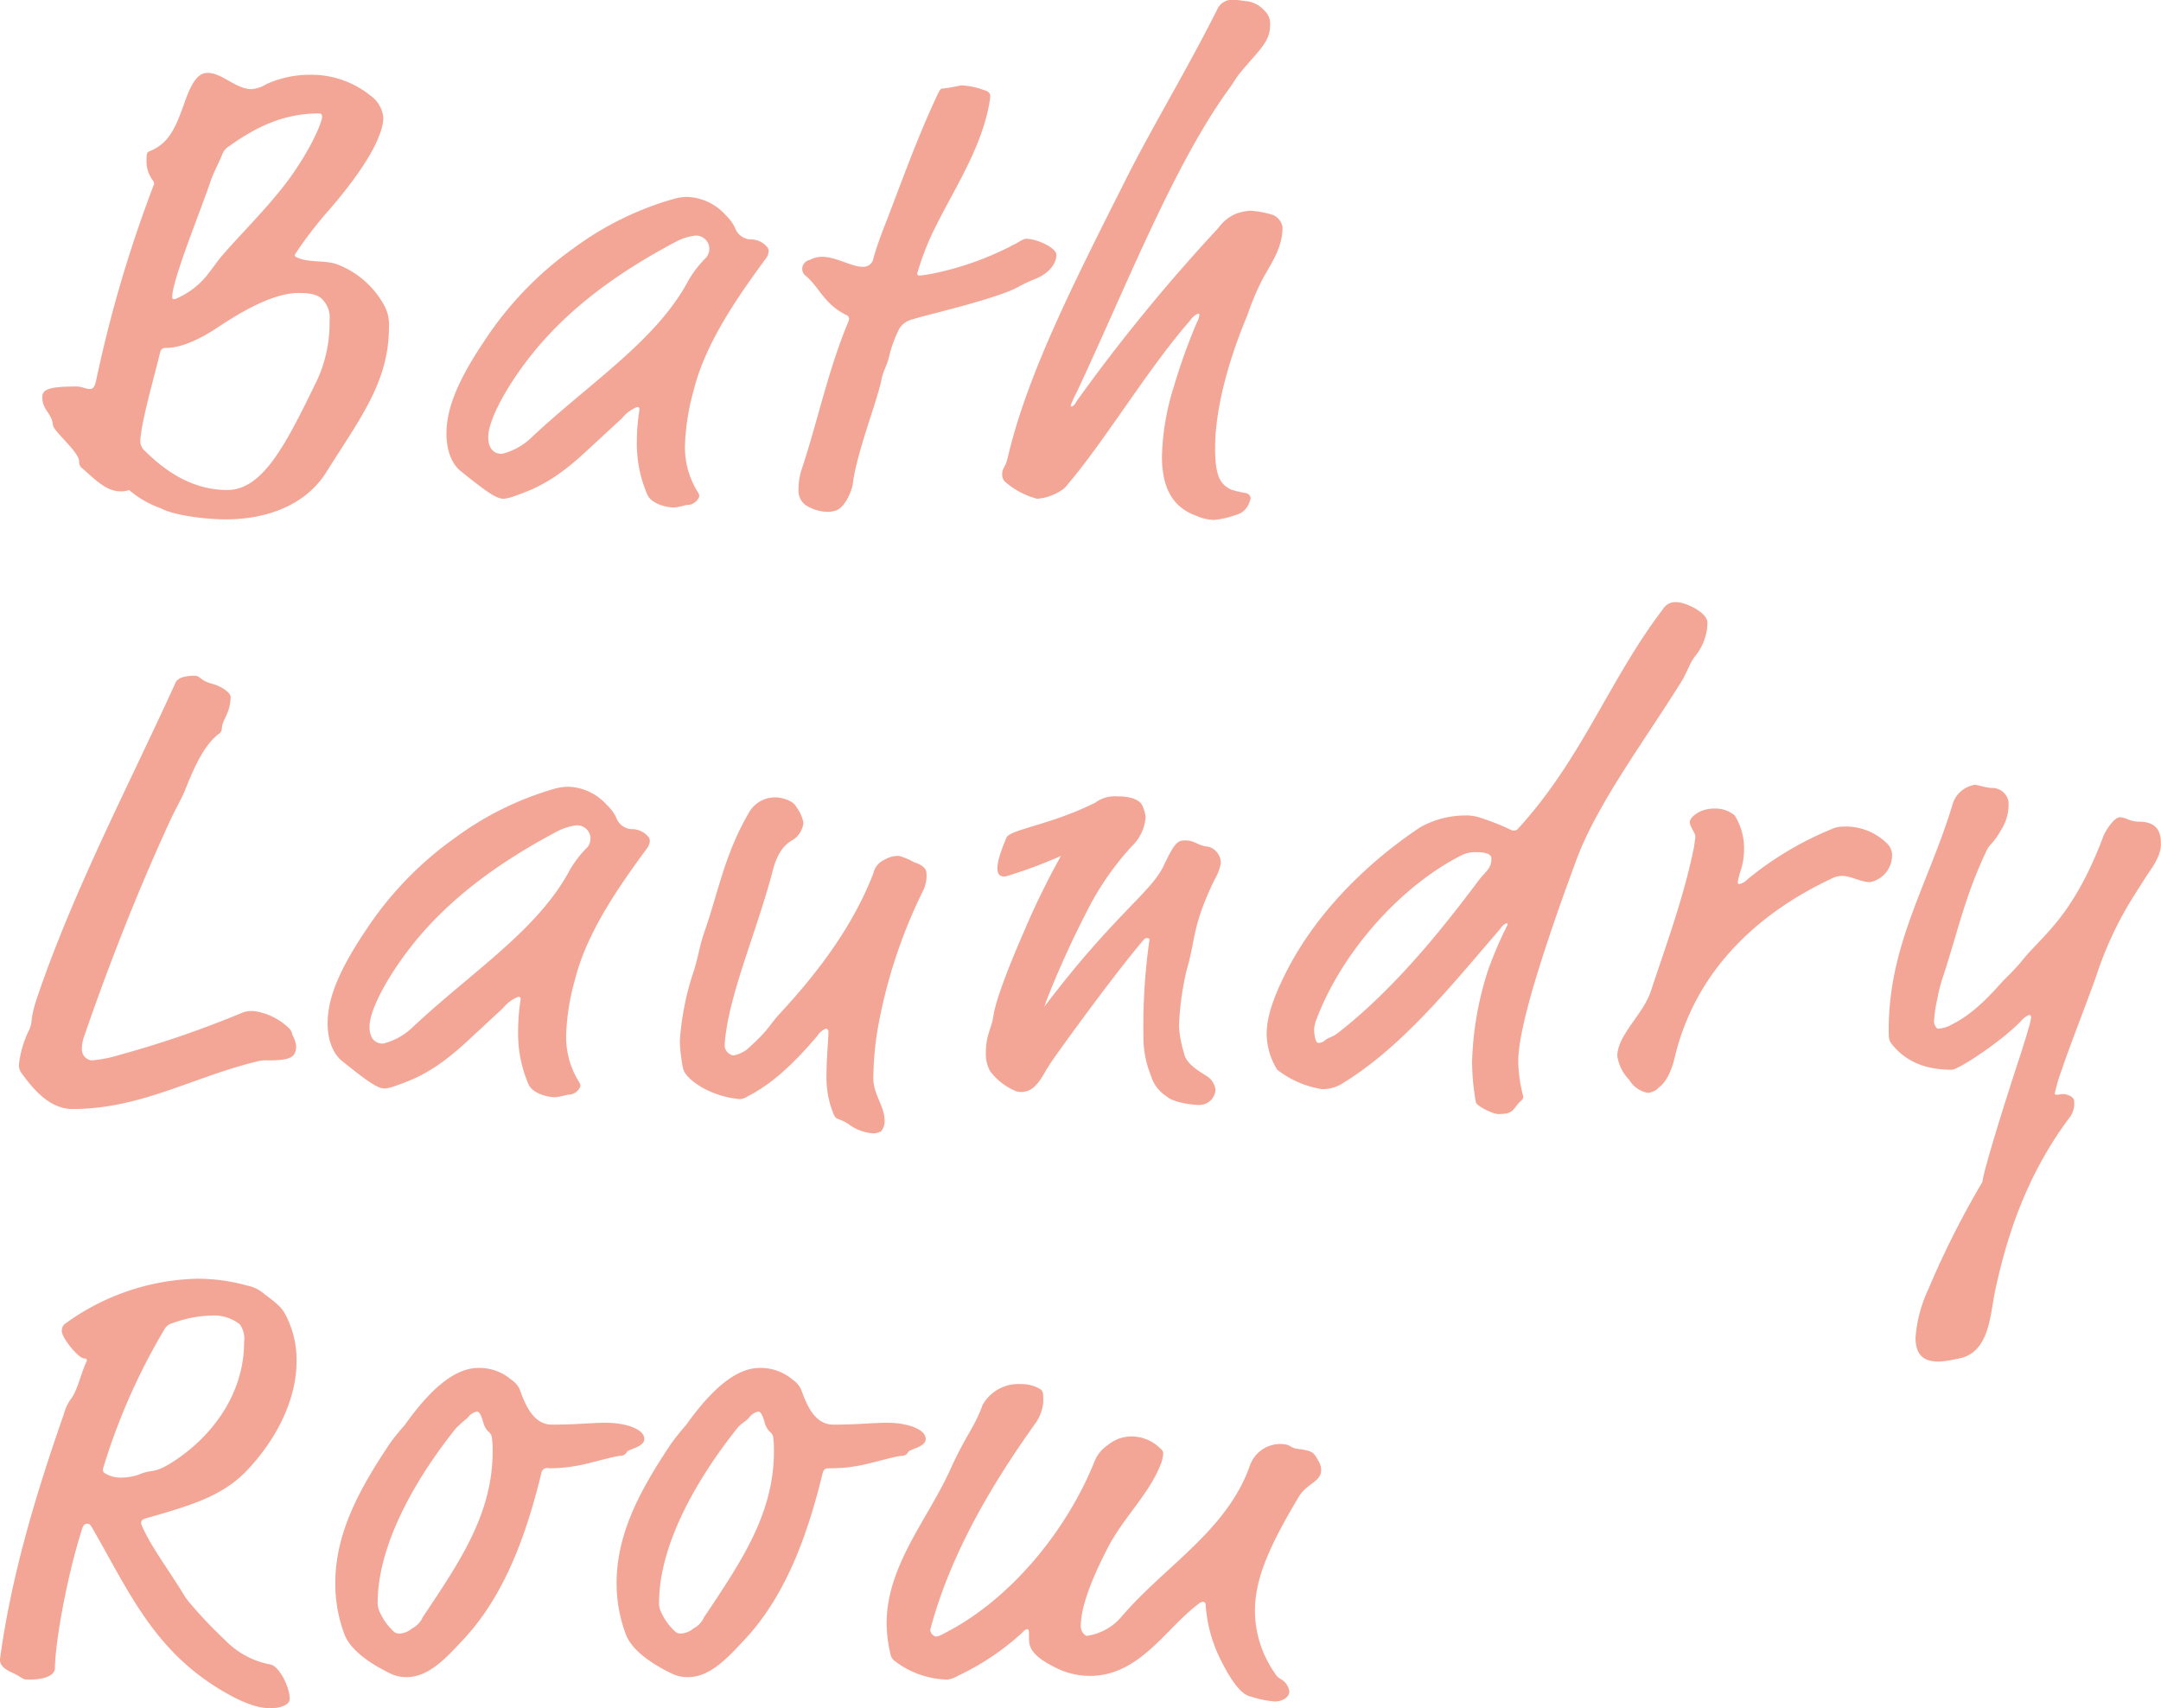 <svg xmlns="http://www.w3.org/2000/svg" width="256.97" height="203.16" viewBox="0 0 256.97 203.16">
  <defs>
    <style>
      .cls-1 {
        fill: #f3a696;
        fill-rule: evenodd;
      }
    </style>
  </defs>
  <path id="housework_bathroom_tit" class="cls-1" d="M2060,4458.22l-1.41,2.22a42.582,42.582,0,0,0-4.53,9.56c-0.59,1.78-3.56,9.42-4.08,11.12a19.367,19.367,0,0,0-.89,2.97c0,0.15.15,0.15,0.3,0.15s0.44-.08.66-0.08c0.45,0,1.34.3,1.34,0.82a2.74,2.74,0,0,1-.45,1.85c-5.04,6.68-7.5,13.87-8.98,20.91-0.59,2.89-.67,7.41-4.6,7.93a11.2,11.2,0,0,1-2.01.3c-1.11,0-2.82-.15-2.82-2.82a16.355,16.355,0,0,1,1.56-5.86,105.335,105.335,0,0,1,6.39-12.67c0.14-1.34,2.45-8.82,4.45-14.9,1.26-3.93,1.34-4.45,1.34-4.67a0.265,0.265,0,0,0-.23-0.3,2.677,2.677,0,0,0-1.04.81c-2.59,2.6-7.42,5.71-8.16,5.71-3.12,0-5.42-.96-7.06-2.96-0.37-.45-0.44-0.6-0.44-1.78,0-10.23,4.75-17.35,7.65-26.99a3.291,3.291,0,0,1,2.59-2.15c0.38,0,1.34.37,2.08,0.37a1.975,1.975,0,0,1,1.93,1.63,5.6,5.6,0,0,1-.74,3.12c-1.26,2.22-1.41,1.7-1.93,2.82-2.6,5.56-3.27,9.26-5.2,15.12a17.065,17.065,0,0,0-.59,2.37,14.128,14.128,0,0,0-.37,2.37,1.21,1.21,0,0,0,.37,1.19,3.346,3.346,0,0,0,1.63-.45c1.34-.66,3.12-1.77,5.87-4.89,0.59-.67,1.56-1.48,2.75-2.96,2.3-2.82,5.94-5.12,9.5-14.61,0.22-.59,1.26-2.22,1.93-2.22,0.82,0,1.11.52,2.3,0.52,2.45,0,2.6,1.63,2.6,2.67C2061.71,4455.77,2060.82,4457.03,2060,4458.22Zm-32.86.74c-1.11,0-2.3-.74-3.34-0.74a2.62,2.62,0,0,0-1.19.29c-8.09,3.78-16.11,10.38-18.71,21.28-0.52,2.22-1.34,3.19-1.86,3.56a2.08,2.08,0,0,1-1.33.67,3.215,3.215,0,0,1-2.23-1.56,5.09,5.09,0,0,1-1.41-2.82c0-2.52,3.12-4.97,4.01-7.78,1.86-5.64,3.93-11.2,5.12-17.13,0.08-.66.15-1.04,0.15-1.18,0-.45-0.59-1.04-0.67-1.71,0-.59,1.19-1.63,2.9-1.63a3.58,3.58,0,0,1,2.45.82,7.407,7.407,0,0,1,1.11,4.15,8.062,8.062,0,0,1-.44,2.52,9.957,9.957,0,0,0-.3,1.18c0,0.23,0,.3.22,0.3a1.97,1.97,0,0,0,.97-0.59,39.046,39.046,0,0,1,10.32-6.08,3.456,3.456,0,0,1,.89-0.15,6.978,6.978,0,0,1,5.42,2.08,1.893,1.893,0,0,1,.52,1.26A3.256,3.256,0,0,1,2027.14,4458.96Zm-22.62-23.58c-4.3,6.9-9.94,14.39-12.39,21.13l-1.19,3.26c-4.46,12.46-5.65,17.87-5.65,20.54a17.1,17.1,0,0,0,.6,4.15,0.656,0.656,0,0,1-.3.52c-1.04,1.04-.81,1.56-2.67,1.56-0.67,0-2.6-.97-2.67-1.41a27.465,27.465,0,0,1-.45-4.82,38.445,38.445,0,0,1,1.93-10.97,49.531,49.531,0,0,1,2.3-5.34c0-.08,0-0.15-0.15-0.15a1.567,1.567,0,0,0-.74.67c-5.94,6.89-11.73,14.16-19.01,18.53a4.338,4.338,0,0,1-2.22.52,11.643,11.643,0,0,1-5.28-2.3,8.264,8.264,0,0,1-1.26-4.22c0-2.08.82-4.53,2.6-7.93,3.56-6.75,9.43-12.53,15.67-16.69a11.1,11.1,0,0,1,5.34-1.4,5.342,5.342,0,0,1,2.08.37,26.518,26.518,0,0,1,3.49,1.41,0.944,0.944,0,0,0,.6-0.08c7.72-8.38,10.91-17.79,17.3-26.17a1.743,1.743,0,0,1,1.7-.89c0.97,0,3.64,1.19,3.64,2.45a6.488,6.488,0,0,1-1.56,4.08C2005.56,4433.16,2005.34,4434.12,2004.52,4435.38Zm-24.13,20.02a3.723,3.723,0,0,0-1.85.37c-7.2,3.63-14.26,11.49-17.3,19.65a4.16,4.16,0,0,0-.22.96c0,0.74.14,1.7,0.51,1.7a1.084,1.084,0,0,0,.75-0.29c0.44-.37.89-0.37,1.56-0.89,6.38-4.97,11.88-11.64,16.7-18.09,0.89-1.19,1.56-1.41,1.56-2.67C1982.1,4455.7,1981.58,4455.4,1980.39,4455.4Zm-27.29-63.9c-2.01,4.74-3.86,10.82-3.86,15.86,0,3.56.74,4.3,1.85,4.9a11.059,11.059,0,0,0,1.86.44,0.716,0.716,0,0,1,.52.6,3.166,3.166,0,0,1-.37.96,2.239,2.239,0,0,1-1.41,1.04,10.343,10.343,0,0,1-2.6.59,5.726,5.726,0,0,1-2.15-.52c-2.83-1.03-4.02-3.41-4.02-7.04a29.739,29.739,0,0,1,1.42-8.31,70.2,70.2,0,0,1,2.74-7.63,2.633,2.633,0,0,0,.3-0.89,0.154,0.154,0,0,0-.15-0.15,2.125,2.125,0,0,0-.96.82c-5.05,5.78-10.18,14.38-14.56,19.49a2.521,2.521,0,0,1-.81.75,5.928,5.928,0,0,1-2.83.96,9.466,9.466,0,0,1-3.86-2.07,1.268,1.268,0,0,1-.29-0.82c0-.82.37-0.74,0.66-2,2.31-9.86,7.73-20.54,14.04-33.07,3.12-6.23,7.28-13.05,10.92-20.32a1.893,1.893,0,0,1,1.93-1.04c0.74,0,1.18.15,1.56,0.15a3.414,3.414,0,0,1,2.07,1.11,2.135,2.135,0,0,1,.67,1.86c0,1.93-1.56,3.11-3.49,5.48-0.67.82-.81,1.19-1.41,2.01-6.68,9.19-12.55,24.32-18.12,36.11a10.915,10.915,0,0,0-.67,1.48,0.124,0.124,0,0,0,.15.15,1.248,1.248,0,0,0,.52-0.6,209.422,209.422,0,0,1,16.86-20.61,5.085,5.085,0,0,1,2.08-1.7,6.219,6.219,0,0,1,1.71-.37,10.66,10.66,0,0,1,2.74.51,1.947,1.947,0,0,1,1.12,1.41c0,2.15-.89,3.64-2.23,5.94A29.424,29.424,0,0,0,1953.1,4391.5Zm-25.18-4.3c-2,.81-2,1.04-3.34,1.55-3.64,1.41-9.95,2.82-11.51,3.34a2.393,2.393,0,0,0-1.41,1.11,15.583,15.583,0,0,0-1.26,3.56c-0.23.82-.67,1.56-0.82,2.38-0.45,2.44-2.97,8.74-3.42,12.45-0.07.67-.81,2.6-1.85,3.12a3.186,3.186,0,0,1-1.12.22,5.107,5.107,0,0,1-2.67-.82,2.144,2.144,0,0,1-.82-1.78,8.1,8.1,0,0,1,.3-2.22c1.86-5.49,3.19-11.94,5.57-17.65a2.02,2.02,0,0,0,.15-0.52,0.513,0.513,0,0,0-.37-0.44c-2.67-1.34-3.12-3.26-4.83-4.67a1.029,1.029,0,0,1-.37-0.89,1.085,1.085,0,0,1,.89-0.97,2.98,2.98,0,0,1,1.49-.37c1.63,0,3.49,1.19,4.82,1.19a1.218,1.218,0,0,0,1.27-1.04c0.22-.81.59-1.93,1.18-3.48,1.79-4.53,3.79-10.31,6.32-15.72,0.44-.97.52-0.97,0.81-0.97a18.426,18.426,0,0,0,2.08-.37,8.735,8.735,0,0,1,2.82.59,0.866,0.866,0,0,1,.67.52,4.72,4.72,0,0,1-.07.82c-0.97,5.78-4.53,10.82-6.91,15.87a33.1,33.1,0,0,0-1.71,4.59,0.265,0.265,0,0,0,.3.23,17.709,17.709,0,0,0,1.86-.3,36.231,36.231,0,0,0,9.95-3.71,2.389,2.389,0,0,1,.81-0.37c1.27,0,3.64,1.04,3.64,1.93C1930.37,4385.34,1929.56,4386.53,1927.92,4387.2Zm-29.12,66.87c-0.59.37-1.56,1.18-2.15,3.48-1.71,6.6-4.83,13.86-5.57,19.27a9.426,9.426,0,0,0-.15,1.71,1.261,1.261,0,0,0,1.04,1.04,3.777,3.777,0,0,0,1.63-.74c2.68-2.38,2.68-2.97,3.94-4.3,4.6-4.97,8.69-10.46,11.06-16.61a2.307,2.307,0,0,1,1.34-1.63,3.115,3.115,0,0,1,1.71-.45,7.549,7.549,0,0,1,1.78.75c1.19,0.37,1.49.89,1.49,1.33a4,4,0,0,1-.45,2.15,61.24,61.24,0,0,0-5.42,16.75,38.512,38.512,0,0,0-.45,5.49c0,1.85,1.34,3.34,1.34,4.97a1.822,1.822,0,0,1-.44,1.33,1.987,1.987,0,0,1-1.04.22,5.563,5.563,0,0,1-2.83-1.11c-1.41-.89-1.41-0.29-1.85-1.41a11.532,11.532,0,0,1-.75-4.44c0-1.86.23-4.3,0.23-5.05a0.365,0.365,0,0,0-.3-0.44,2.238,2.238,0,0,0-1.04.89c-2.52,2.96-5.2,5.63-8.32,7.19a1.6,1.6,0,0,1-.96.3,11.473,11.473,0,0,1-4.46-1.41c-1.33-.82-2.07-1.56-2.22-2.3a19.412,19.412,0,0,1-.37-3.19,32.94,32.94,0,0,1,1.7-8.45c0.6-2,.6-2.74,1.27-4.67,1.56-4.45,2.37-9.12,5.19-13.94a3.561,3.561,0,0,1,3.2-1.92c0.74,0,2.15.37,2.52,1.18a4.314,4.314,0,0,1,.82,1.86A2.787,2.787,0,0,1,1898.8,4454.07Zm-11.56-53.6a27.255,27.255,0,0,0-1.04,6.6,10.063,10.063,0,0,0,1.56,5.56,1,1,0,0,1,.15.45,1.56,1.56,0,0,1-1.56,1.03,8.638,8.638,0,0,1-1.41.3c-1.11,0-2.75-.52-3.19-1.48a15.206,15.206,0,0,1-1.27-6.38,23.9,23.9,0,0,1,.3-3.71c0-.29,0-0.37-0.3-0.37a4.527,4.527,0,0,0-1.78,1.34l-4.01,3.7c-3.86,3.64-6.24,4.67-8.83,5.57a5.047,5.047,0,0,1-1.19.29c-0.82,0-1.71-.52-5.2-3.34-0.37-.29-1.63-1.55-1.63-4.37,0-2.45.81-5.56,4.45-10.97a41.191,41.191,0,0,1,10.69-11.13,37.172,37.172,0,0,1,11.89-5.85,6.109,6.109,0,0,1,1.63-.23,6.41,6.41,0,0,1,4.53,2.15,5.309,5.309,0,0,1,1.11,1.49,2.085,2.085,0,0,0,1.79,1.41,2.512,2.512,0,0,1,2.08.96,0.659,0.659,0,0,1,.14.45,1.528,1.528,0,0,1-.29.81C1892.59,4389.2,1888.65,4394.76,1887.24,4400.47Zm0.15-18.39a6.788,6.788,0,0,0-2.3.74c-6.98,3.71-12.48,7.79-16.71,12.9-3.12,3.79-5.57,8.16-5.57,10.31,0,0.89.3,2,1.63,2a7.707,7.707,0,0,0,3.64-2.07c6.91-6.45,14.71-11.42,18.49-18.47a12.776,12.776,0,0,1,2.16-2.81,1.708,1.708,0,0,0,.37-1.12A1.593,1.593,0,0,0,1887.39,4382.08Zm-16.65,65.76a6.094,6.094,0,0,1,1.63-.22,6.371,6.371,0,0,1,4.53,2.15,4.957,4.957,0,0,1,1.11,1.48,2.085,2.085,0,0,0,1.79,1.41,2.512,2.512,0,0,1,2.08.96,0.659,0.659,0,0,1,.14.45,1.528,1.528,0,0,1-.29.81c-3.27,4.45-7.21,10.01-8.62,15.72a27.178,27.178,0,0,0-1.04,6.6,10.086,10.086,0,0,0,1.56,5.56,0.927,0.927,0,0,1,.15.44,1.563,1.563,0,0,1-1.56,1.04,9.832,9.832,0,0,1-1.41.3c-1.11,0-2.74-.52-3.19-1.49a15.177,15.177,0,0,1-1.26-6.37,24.7,24.7,0,0,1,.29-3.71c0-.3,0-0.37-0.29-0.37a4.5,4.5,0,0,0-1.79,1.33l-4,3.71c-3.87,3.63-6.24,4.67-8.84,5.56a4.579,4.579,0,0,1-1.19.3c-0.82,0-1.71-.52-5.2-3.34-0.37-.3-1.63-1.56-1.63-4.37,0-2.45.82-5.56,4.46-10.98a41.11,41.11,0,0,1,10.69-11.12A37.224,37.224,0,0,1,1870.74,4447.84Zm-16.49,18.01c-3.11,3.78-5.56,8.16-5.56,10.31,0,0.89.29,2,1.63,2a7.843,7.843,0,0,0,3.64-2.08c6.9-6.45,14.7-11.41,18.49-18.46a12.727,12.727,0,0,1,2.15-2.81,1.708,1.708,0,0,0,.37-1.12,1.593,1.593,0,0,0-1.71-1.48,6.853,6.853,0,0,0-2.3.74C1863.98,4456.66,1858.49,4460.74,1854.25,4465.85Zm-22.63-50.03c-2.38,0-6.17-.45-7.8-1.34a11.666,11.666,0,0,1-3.72-2.15,2.65,2.65,0,0,1-1.11.15c-1.63,0-3.12-1.56-4.38-2.67a0.935,0.935,0,0,1-.45-0.89c0-1.11-3.04-3.56-3.11-4.3-0.15-1.48-1.27-1.78-1.27-3.33,0-.97.89-1.27,4.16-1.27,0.45,0,1.11.3,1.41,0.3s0.6,0,.82-0.96a154.346,154.346,0,0,1,6.91-23.43,0.985,0.985,0,0,0-.23-0.52,3.752,3.752,0,0,1-.67-2.45c0-.74.08-0.81,0.45-0.96,2.15-.89,2.97-2.6,4.08-5.79,1.04-2.96,1.86-3.48,2.75-3.48,1.71,0,3.34,1.93,5.2,1.93a3.9,3.9,0,0,0,1.78-.6,12.493,12.493,0,0,1,5.13-1.11,11.252,11.252,0,0,1,7.2,2.45,3.621,3.621,0,0,1,1.56,2.67c0,0.89-.37,3.93-6.46,10.97a46.781,46.781,0,0,0-4.09,5.34,0.412,0.412,0,0,0,.3.3c1.41,0.66,3.34.29,4.75,0.81a10.719,10.719,0,0,1,5.65,4.97,4.726,4.726,0,0,1,.52,2.52c0,6.53-3.49,10.9-7.43,17.2C1841.12,4414.11,1836.52,4415.82,1831.62,4415.82Zm11.43-47.83c0-.29-0.07-0.44-0.37-0.44-4.23,0-7.5,1.63-10.62,3.85a2.014,2.014,0,0,0-.89,1.04c-0.45,1.11-1.04,2.15-1.41,3.26-1.04,3.12-4.53,11.65-4.53,13.65,0,0.29.07,0.29,0.3,0.29a9.529,9.529,0,0,0,3.93-2.96c0.52-.67,1.26-1.71,1.71-2.23,2.23-2.59,5.64-5.93,8.02-9.19C1842.01,4371.33,1843.05,4368.44,1843.05,4367.99Zm0.15,21.8c-0.59-.74-1.63-0.89-2.97-0.89-3.42,0-7.87,2.97-9.58,4.08-1.86,1.26-4.23,2.45-6.09,2.45-0.59,0-.67.15-0.82,0.74-0.52,2.22-2.3,8.38-2.3,10.38a1.491,1.491,0,0,0,.52,1.11c2.3,2.3,5.57,4.67,9.8,4.67,4.09,0,6.76-4.97,10.33-12.31a16.256,16.256,0,0,0,1.85-7.85A3.086,3.086,0,0,0,1843.2,4389.79Zm-15.27,44.63c0.67,0,.6.59,2.08,0.96,0.89,0.23,2.16.97,2.16,1.56,0,1.93-1.04,2.74-1.04,3.78a0.829,0.829,0,0,1-.45.67c-1.56,1.26-2.67,3.48-3.79,6.3-0.59,1.48-1.11,2.22-2,4.15-3.71,8.08-7.05,16.53-10.1,25.36a4.4,4.4,0,0,0-.3,1.55,1.323,1.323,0,0,0,1.12,1.41,14.382,14.382,0,0,0,3.12-.59,121.46,121.46,0,0,0,14.92-5.12,3.455,3.455,0,0,1,1.34-.15,7.371,7.371,0,0,1,4.01,1.93,1.383,1.383,0,0,1,.52.89,3.9,3.9,0,0,1,.44,1.26,1.9,1.9,0,0,1-.22,1.04c-0.3.44-.89,0.74-3.12,0.74a4.277,4.277,0,0,0-1.41.15c-7.57,1.85-13.74,5.63-21.83,5.63-2.89,0-4.9-2.67-6.09-4.3a1.554,1.554,0,0,1-.29-1.03,12.54,12.54,0,0,1,1.26-4.16c0.44-1.11,0-1.11.96-3.93,4.38-12.82,10.84-25.05,16.41-37.29C1826,4434.42,1827.49,4434.42,1827.93,4434.42Zm-14.65,85.86c0.67-.89,1.19-3.18,1.79-4.37a0.245,0.245,0,0,0-.3-0.3c-0.67,0-2.67-2.44-2.67-3.26a1.026,1.026,0,0,1,.51-0.96,27.752,27.752,0,0,1,15.52-5.27,22,22,0,0,1,6.02.82,4.289,4.289,0,0,1,2.08,1.04c1.93,1.41,2.15,1.78,2.67,2.82a11.544,11.544,0,0,1,1.11,5.26c0,3.63-1.7,8.38-5.79,12.75-2.89,3.11-6.61,4.23-12.03,5.78-0.52.15-.66,0.23-0.66,0.67,0.96,2.45,3.34,5.56,5.04,8.38a8.161,8.161,0,0,0,.75,1.04,53,53,0,0,0,4.15,4.37,10.086,10.086,0,0,0,5.5,2.96c0.96,0.23,2.23,2.6,2.23,4.08,0,0.74-1.19,1.11-2.31,1.11-1.78,0-3.93-.96-6.31-2.44-7.72-4.82-10.61-11.64-14.85-18.98-0.29-.52-0.44-0.52-0.59-0.52-0.37,0-.52.22-0.67,0.74-2,6.38-3.19,13.94-3.19,16.46,0,0.74-1.04,1.33-3.05,1.33-0.89,0-.66-0.14-1.85-0.74-0.45-.22-1.64-0.66-1.64-1.63,1.34-9.93,4.24-19.57,7.58-29.13A5.638,5.638,0,0,1,1813.28,4520.28Zm3.94,8.97a3.53,3.53,0,0,0,1.93.52,6.254,6.254,0,0,0,2.52-.52c1.27-.44,1.49,0,3.49-1.26,4.46-2.81,8.62-7.85,8.62-14.38a2.921,2.921,0,0,0-.52-2.07,4.928,4.928,0,0,0-3.27-1.04,14.187,14.187,0,0,0-4.68.89,1.51,1.51,0,0,0-.96.67,74.421,74.421,0,0,0-7.36,16.68A0.475,0.475,0,0,0,1817.22,4529.25Zm35.64-5.7c2.37-3.34,5.49-6.82,8.76-6.82a5.835,5.835,0,0,1,3.93,1.4,2.68,2.68,0,0,1,1.04,1.26c0.67,1.86,1.64,4.08,3.79,4.08,2.97,0,4.68-.22,6.39-0.22,2.37,0,4.6.74,4.6,1.93,0,0.96-1.86,1.18-2.08,1.55a0.836,0.836,0,0,1-.82.45c-1.48.22-3.63,0.96-5.57,1.26a17.931,17.931,0,0,1-2.89.22,0.693,0.693,0,0,0-.89.59c-1.93,7.94-4.61,14.83-9.36,19.87-2.08,2.23-4.08,4.38-6.68,4.38a4.228,4.228,0,0,1-1.78-.37c-2.82-1.34-4.9-2.97-5.57-4.67a17.117,17.117,0,0,1-1.11-6.16c0-6.08,3.04-11.41,6.45-16.53A24.756,24.756,0,0,1,1852.86,4523.55Zm-2.97,22.16a6.836,6.836,0,0,0,1.78,2.45,1.085,1.085,0,0,0,.67.15,2.511,2.511,0,0,0,1.41-.6,2.683,2.683,0,0,0,1.26-1.33c4.31-6.45,8.32-12.23,8.32-19.72a10.659,10.659,0,0,0-.08-1.56,1.059,1.059,0,0,0-.44-0.81,2.449,2.449,0,0,1-.6-1.11c-0.22-.75-0.44-1.26-0.74-1.26a1.781,1.781,0,0,0-1.11.74,18.225,18.225,0,0,0-1.41,1.26c-2.31,2.89-9.29,12.08-9.29,20.76A2.229,2.229,0,0,0,1849.89,4545.71Zm36.42-22.16c2.38-3.34,5.5-6.82,8.77-6.82a5.851,5.851,0,0,1,3.93,1.4,2.741,2.741,0,0,1,1.04,1.26c0.67,1.86,1.63,4.08,3.79,4.08,2.97,0,4.67-.22,6.38-0.22,2.38,0,4.61.74,4.61,1.93,0,0.96-1.86,1.18-2.08,1.55a0.836,0.836,0,0,1-.82.45c-1.49.22-3.64,0.96-5.57,1.26a17.931,17.931,0,0,1-2.89.22c-0.6,0-.75.08-0.9,0.59-1.93,7.94-4.6,14.83-9.35,19.87-2.08,2.23-4.09,4.38-6.68,4.38a4.312,4.312,0,0,1-1.79-.37c-2.82-1.34-4.9-2.97-5.56-4.67a17.139,17.139,0,0,1-1.12-6.16c0-6.08,3.05-11.41,6.46-16.53A27.009,27.009,0,0,1,1886.31,4523.55Zm-2.97,22.16a6.991,6.991,0,0,0,1.79,2.45,1.07,1.07,0,0,0,.66.15,2.515,2.515,0,0,0,1.42-.6,2.769,2.769,0,0,0,1.26-1.33c4.3-6.45,8.31-12.23,8.31-19.72a12.167,12.167,0,0,0-.07-1.56,1.064,1.064,0,0,0-.45-0.81,2.324,2.324,0,0,1-.59-1.11c-0.22-.75-0.45-1.26-0.74-1.26a1.8,1.8,0,0,0-1.12.74c-0.29.37-1.04,0.74-1.41,1.26-2.3,2.89-9.28,12.08-9.28,20.76A2.315,2.315,0,0,0,1883.34,4545.71Zm62.39-91.71c1.12,0,1.5.66,2.69,0.74a2.016,2.016,0,0,1,1.5,2,5.961,5.961,0,0,1-.75,1.93c-2.72,5.64-2.2,7-3.32,10.78a33.941,33.941,0,0,0-.9,6.67,13.416,13.416,0,0,0,.6,3.19c0.22,1.33,2.09,2.3,2.62,2.67a2.222,2.222,0,0,1,1.12,1.7,1.933,1.933,0,0,1-1.95,1.78c-0.6,0-2.99-.22-3.89-1.04a4.395,4.395,0,0,1-1.84-2.45,12.086,12.086,0,0,1-.89-4.63,72.09,72.09,0,0,1,.72-11.55c0.03-.15-0.44-0.3-0.67,0-3.17,3.7-8.72,11.32-10.51,13.84-1.57,2.22-1.39,2.48-2.44,3.59a2.255,2.255,0,0,1-2.23.61,7.432,7.432,0,0,1-3.09-2.37,4.144,4.144,0,0,1-.52-2.15c0-2.3.67-2.82,0.9-4.45,0.3-2.15,2.39-7.19,3.66-10.08a93.139,93.139,0,0,1,4.37-8.94,54.355,54.355,0,0,1-6.5,2.42c-2.17.4-.39-3.55,0-4.56s5.33-1.55,10.58-4.19a3.936,3.936,0,0,1,2.62-.75c1.72,0,2.69.45,2.99,1.12a4.447,4.447,0,0,1,.38,1.33,5.344,5.344,0,0,1-1.65,3.49,34.063,34.063,0,0,0-4.78,6.67,113.373,113.373,0,0,0-5.32,11.56c-0.08.23-.18,0.51-0.29,0.84,8.24-10.89,12.69-13.6,14.17-16.73C1944.46,4454.22,1944.76,4454,1945.73,4454Zm-24.12,67.1a4.879,4.879,0,0,1,4.53-2.45,4.218,4.218,0,0,1,2.3.6c0.37,0.22.37,0.59,0.37,1.41a4.99,4.99,0,0,1-.89,2.59c-5.42,7.56-10.24,15.86-12.55,24.61a0.9,0.9,0,0,0,.67.82,2.176,2.176,0,0,0,.82-0.3c8.02-4,14.78-12.38,18.04-20.53a4.145,4.145,0,0,1,1.56-1.93,4.372,4.372,0,0,1,2.9-1.04,4.791,4.791,0,0,1,3.41,1.48,0.614,0.614,0,0,1,.3.52,3.851,3.851,0,0,1-.22,1.11c-1.34,3.64-4.53,6.53-6.39,10.16-2.45,4.75-3.19,7.56-3.19,9.27a1.305,1.305,0,0,0,.67,1.18,6.677,6.677,0,0,0,4.3-2.44c5.13-5.93,12.33-10.08,15.08-17.65a3.853,3.853,0,0,1,3.56-2.74c1.48,0,1.11.45,2.23,0.59,1.71,0.23,1.85.37,2.45,1.49a2.026,2.026,0,0,1,.29,1.03c0,1.41-1.7,1.56-2.67,3.19-3.64,6.08-5.2,9.86-5.2,13.57a13.008,13.008,0,0,0,2.38,7.41,1.714,1.714,0,0,0,.67.67,2.011,2.011,0,0,1,1.04,1.48c0,0.6-.67,1.19-1.78,1.19a12.065,12.065,0,0,1-2.83-.59c-0.81-.15-1.93-1.12-3.49-4.23a17.174,17.174,0,0,1-1.85-6.6,0.365,0.365,0,0,0-.3-0.44,1.022,1.022,0,0,0-.59.29c-3.79,2.82-6.98,8.53-12.85,8.53a9.089,9.089,0,0,1-3.78-.82c-3.12-1.48-3.49-2.52-3.49-3.63,0-.96,0-1.11-0.23-1.11a1,1,0,0,0-.52.37,30.515,30.515,0,0,1-7.72,5.19,3.38,3.38,0,0,1-1.19.44,10.7,10.7,0,0,1-6.23-2.15,1.353,1.353,0,0,1-.6-0.96,15.947,15.947,0,0,1-.44-3.56c0-6.89,4.9-12.38,7.57-18.31C1919.75,4524.44,1920.5,4524.06,1921.61,4521.1Z" transform="translate(-1804.75 -4354.06)"/>
</svg>
